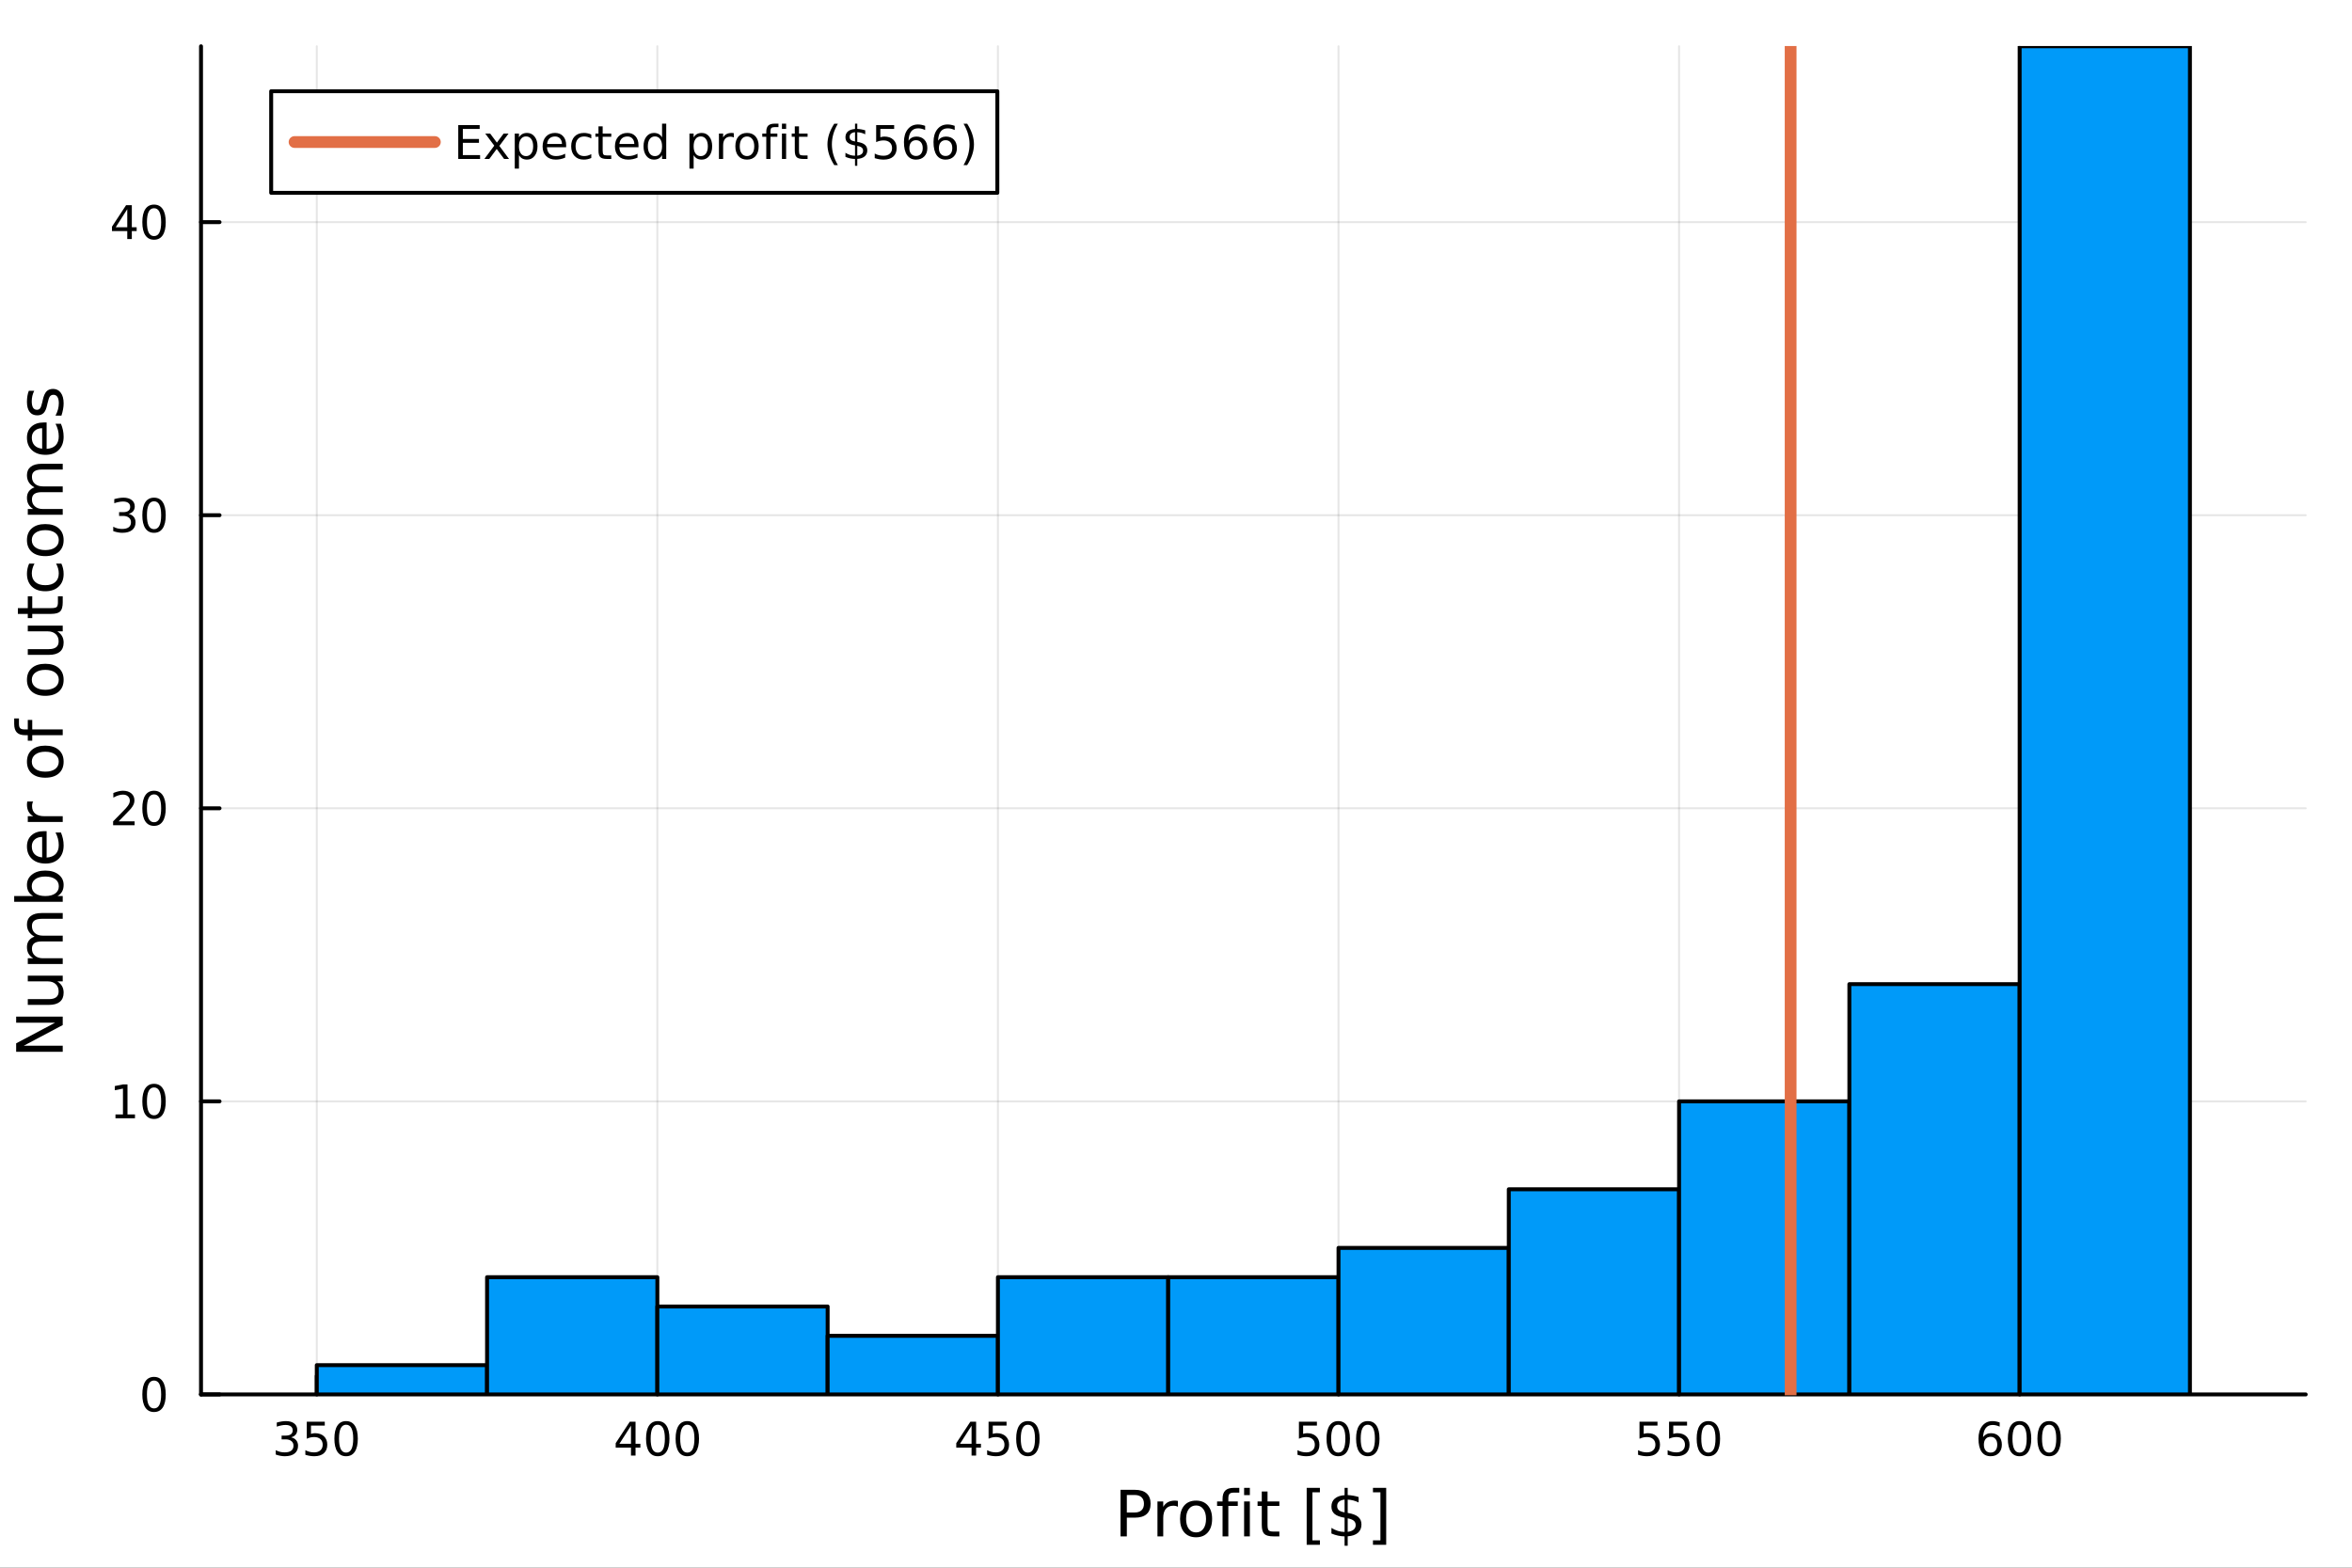 <?xml version="1.0" encoding="utf-8"?>
<svg xmlns="http://www.w3.org/2000/svg" xmlns:xlink="http://www.w3.org/1999/xlink" width="600" height="400" viewBox="0 0 2400 1600">
<rect x="0" y="0" width="2400" height="1600" fill="#333333" stroke="none"/>
<defs>
  <clipPath id="clip670">
    <rect x="0" y="0" width="2400" height="1600"/>
  </clipPath>
</defs>
<path clip-path="url(#clip670)" d="M0 1600 L2400 1600 L2400 0 L0 0  Z" fill="#ffffff" fill-rule="evenodd" fill-opacity="1"/>
<defs>
  <clipPath id="clip671">
    <rect x="480" y="0" width="1681" height="1600"/>
  </clipPath>
</defs>
<path clip-path="url(#clip670)" d="M205.121 1423.18 L2352.76 1423.18 L2352.76 47.244 L205.121 47.244  Z" fill="#ffffff" fill-rule="evenodd" fill-opacity="1"/>
<defs>
  <clipPath id="clip672">
    <rect x="205" y="47" width="2149" height="1377"/>
  </clipPath>
</defs>
<polyline clip-path="url(#clip672)" style="stroke:#000000; stroke-linecap:round; stroke-linejoin:round; stroke-width:2; stroke-opacity:0.1; fill:none" points="323.245,1423.18 323.245,47.244 "/>
<polyline clip-path="url(#clip672)" style="stroke:#000000; stroke-linecap:round; stroke-linejoin:round; stroke-width:2; stroke-opacity:0.1; fill:none" points="670.77,1423.18 670.77,47.244 "/>
<polyline clip-path="url(#clip672)" style="stroke:#000000; stroke-linecap:round; stroke-linejoin:round; stroke-width:2; stroke-opacity:0.1; fill:none" points="1018.29,1423.18 1018.29,47.244 "/>
<polyline clip-path="url(#clip672)" style="stroke:#000000; stroke-linecap:round; stroke-linejoin:round; stroke-width:2; stroke-opacity:0.1; fill:none" points="1365.82,1423.18 1365.82,47.244 "/>
<polyline clip-path="url(#clip672)" style="stroke:#000000; stroke-linecap:round; stroke-linejoin:round; stroke-width:2; stroke-opacity:0.1; fill:none" points="1713.34,1423.18 1713.34,47.244 "/>
<polyline clip-path="url(#clip672)" style="stroke:#000000; stroke-linecap:round; stroke-linejoin:round; stroke-width:2; stroke-opacity:0.1; fill:none" points="2060.87,1423.18 2060.87,47.244 "/>
<polyline clip-path="url(#clip672)" style="stroke:#000000; stroke-linecap:round; stroke-linejoin:round; stroke-width:2; stroke-opacity:0.1; fill:none" points="205.121,1423.18 2352.76,1423.18 "/>
<polyline clip-path="url(#clip672)" style="stroke:#000000; stroke-linecap:round; stroke-linejoin:round; stroke-width:2; stroke-opacity:0.1; fill:none" points="205.121,1124.06 2352.76,1124.06 "/>
<polyline clip-path="url(#clip672)" style="stroke:#000000; stroke-linecap:round; stroke-linejoin:round; stroke-width:2; stroke-opacity:0.1; fill:none" points="205.121,824.947 2352.76,824.947 "/>
<polyline clip-path="url(#clip672)" style="stroke:#000000; stroke-linecap:round; stroke-linejoin:round; stroke-width:2; stroke-opacity:0.1; fill:none" points="205.121,525.83 2352.76,525.83 "/>
<polyline clip-path="url(#clip672)" style="stroke:#000000; stroke-linecap:round; stroke-linejoin:round; stroke-width:2; stroke-opacity:0.1; fill:none" points="205.121,226.714 2352.76,226.714 "/>
<polyline clip-path="url(#clip670)" style="stroke:#000000; stroke-linecap:round; stroke-linejoin:round; stroke-width:4; stroke-opacity:1; fill:none" points="205.121,1423.18 2352.76,1423.18 "/>
<polyline clip-path="url(#clip670)" style="stroke:#000000; stroke-linecap:round; stroke-linejoin:round; stroke-width:4; stroke-opacity:1; fill:none" points="323.245,1423.18 323.245,1404.28 "/>
<polyline clip-path="url(#clip670)" style="stroke:#000000; stroke-linecap:round; stroke-linejoin:round; stroke-width:4; stroke-opacity:1; fill:none" points="670.77,1423.18 670.77,1404.28 "/>
<polyline clip-path="url(#clip670)" style="stroke:#000000; stroke-linecap:round; stroke-linejoin:round; stroke-width:4; stroke-opacity:1; fill:none" points="1018.29,1423.18 1018.29,1404.28 "/>
<polyline clip-path="url(#clip670)" style="stroke:#000000; stroke-linecap:round; stroke-linejoin:round; stroke-width:4; stroke-opacity:1; fill:none" points="1365.82,1423.18 1365.82,1404.28 "/>
<polyline clip-path="url(#clip670)" style="stroke:#000000; stroke-linecap:round; stroke-linejoin:round; stroke-width:4; stroke-opacity:1; fill:none" points="1713.34,1423.18 1713.34,1404.28 "/>
<polyline clip-path="url(#clip670)" style="stroke:#000000; stroke-linecap:round; stroke-linejoin:round; stroke-width:4; stroke-opacity:1; fill:none" points="2060.87,1423.18 2060.87,1404.28 "/>
<path clip-path="url(#clip670)" d="M297.006 1466.95 Q300.363 1467.66 302.238 1469.93 Q304.136 1472.2 304.136 1475.53 Q304.136 1480.65 300.618 1483.45 Q297.099 1486.25 290.618 1486.25 Q288.442 1486.25 286.127 1485.81 Q283.835 1485.39 281.382 1484.54 L281.382 1480.02 Q283.326 1481.16 285.641 1481.74 Q287.956 1482.32 290.479 1482.32 Q294.877 1482.32 297.168 1480.58 Q299.483 1478.84 299.483 1475.53 Q299.483 1472.48 297.331 1470.77 Q295.201 1469.03 291.381 1469.03 L287.354 1469.03 L287.354 1465.19 L291.567 1465.19 Q295.016 1465.19 296.844 1463.82 Q298.673 1462.43 298.673 1459.84 Q298.673 1457.18 296.775 1455.77 Q294.9 1454.33 291.381 1454.33 Q289.46 1454.33 287.261 1454.75 Q285.062 1455.16 282.423 1456.04 L282.423 1451.88 Q285.085 1451.14 287.4 1450.77 Q289.738 1450.39 291.798 1450.39 Q297.122 1450.39 300.224 1452.83 Q303.326 1455.23 303.326 1459.35 Q303.326 1462.22 301.682 1464.21 Q300.039 1466.18 297.006 1466.95 Z" fill="#000000" fill-rule="nonzero" fill-opacity="1" /><path clip-path="url(#clip670)" d="M313.048 1451.02 L331.404 1451.02 L331.404 1454.96 L317.33 1454.96 L317.33 1463.43 Q318.349 1463.08 319.367 1462.92 Q320.386 1462.73 321.404 1462.73 Q327.191 1462.73 330.571 1465.9 Q333.951 1469.08 333.951 1474.49 Q333.951 1480.07 330.478 1483.17 Q327.006 1486.25 320.687 1486.25 Q318.511 1486.25 316.242 1485.88 Q313.997 1485.51 311.59 1484.77 L311.59 1480.07 Q313.673 1481.2 315.895 1481.76 Q318.117 1482.32 320.594 1482.32 Q324.599 1482.32 326.937 1480.21 Q329.275 1478.1 329.275 1474.49 Q329.275 1470.88 326.937 1468.77 Q324.599 1466.67 320.594 1466.67 Q318.719 1466.67 316.844 1467.08 Q314.992 1467.5 313.048 1468.38 L313.048 1451.02 Z" fill="#000000" fill-rule="nonzero" fill-opacity="1" /><path clip-path="url(#clip670)" d="M353.164 1454.1 Q349.552 1454.1 347.724 1457.66 Q345.918 1461.2 345.918 1468.33 Q345.918 1475.44 347.724 1479.01 Q349.552 1482.55 353.164 1482.55 Q356.798 1482.55 358.603 1479.01 Q360.432 1475.44 360.432 1468.33 Q360.432 1461.2 358.603 1457.66 Q356.798 1454.1 353.164 1454.1 M353.164 1450.39 Q358.974 1450.39 362.029 1455 Q365.108 1459.58 365.108 1468.33 Q365.108 1477.06 362.029 1481.67 Q358.974 1486.25 353.164 1486.25 Q347.353 1486.25 344.275 1481.67 Q341.219 1477.06 341.219 1468.33 Q341.219 1459.58 344.275 1455 Q347.353 1450.39 353.164 1450.39 Z" fill="#000000" fill-rule="nonzero" fill-opacity="1" /><path clip-path="url(#clip670)" d="M643.86 1455.09 L632.055 1473.54 L643.86 1473.54 L643.86 1455.09 M642.633 1451.02 L648.513 1451.02 L648.513 1473.54 L653.443 1473.54 L653.443 1477.43 L648.513 1477.43 L648.513 1485.58 L643.86 1485.58 L643.86 1477.43 L628.258 1477.43 L628.258 1472.92 L642.633 1451.02 Z" fill="#000000" fill-rule="nonzero" fill-opacity="1" /><path clip-path="url(#clip670)" d="M671.175 1454.1 Q667.564 1454.1 665.735 1457.66 Q663.929 1461.2 663.929 1468.33 Q663.929 1475.44 665.735 1479.01 Q667.564 1482.55 671.175 1482.55 Q674.809 1482.55 676.615 1479.01 Q678.443 1475.44 678.443 1468.33 Q678.443 1461.2 676.615 1457.66 Q674.809 1454.1 671.175 1454.1 M671.175 1450.39 Q676.985 1450.39 680.04 1455 Q683.119 1459.58 683.119 1468.33 Q683.119 1477.06 680.04 1481.67 Q676.985 1486.25 671.175 1486.25 Q665.365 1486.25 662.286 1481.67 Q659.23 1477.06 659.23 1468.33 Q659.23 1459.58 662.286 1455 Q665.365 1450.39 671.175 1450.39 Z" fill="#000000" fill-rule="nonzero" fill-opacity="1" /><path clip-path="url(#clip670)" d="M701.337 1454.1 Q697.726 1454.1 695.897 1457.66 Q694.091 1461.2 694.091 1468.33 Q694.091 1475.44 695.897 1479.01 Q697.726 1482.55 701.337 1482.55 Q704.971 1482.55 706.776 1479.01 Q708.605 1475.44 708.605 1468.33 Q708.605 1461.2 706.776 1457.66 Q704.971 1454.1 701.337 1454.1 M701.337 1450.39 Q707.147 1450.39 710.202 1455 Q713.281 1459.58 713.281 1468.33 Q713.281 1477.06 710.202 1481.67 Q707.147 1486.25 701.337 1486.25 Q695.527 1486.25 692.448 1481.67 Q689.392 1477.06 689.392 1468.33 Q689.392 1459.58 692.448 1455 Q695.527 1450.39 701.337 1450.39 Z" fill="#000000" fill-rule="nonzero" fill-opacity="1" /><path clip-path="url(#clip670)" d="M991.385 1455.09 L979.58 1473.54 L991.385 1473.54 L991.385 1455.09 M990.158 1451.02 L996.038 1451.02 L996.038 1473.54 L1000.97 1473.54 L1000.97 1477.43 L996.038 1477.43 L996.038 1485.58 L991.385 1485.58 L991.385 1477.43 L975.783 1477.43 L975.783 1472.92 L990.158 1451.02 Z" fill="#000000" fill-rule="nonzero" fill-opacity="1" /><path clip-path="url(#clip670)" d="M1008.75 1451.02 L1027.1 1451.02 L1027.1 1454.96 L1013.03 1454.96 L1013.03 1463.43 Q1014.05 1463.08 1015.07 1462.92 Q1016.08 1462.73 1017.1 1462.73 Q1022.89 1462.73 1026.27 1465.9 Q1029.65 1469.08 1029.65 1474.49 Q1029.65 1480.07 1026.18 1483.17 Q1022.7 1486.25 1016.38 1486.25 Q1014.21 1486.25 1011.94 1485.88 Q1009.7 1485.51 1007.29 1484.77 L1007.29 1480.07 Q1009.37 1481.2 1011.59 1481.76 Q1013.82 1482.32 1016.29 1482.32 Q1020.3 1482.32 1022.63 1480.21 Q1024.97 1478.1 1024.97 1474.49 Q1024.97 1470.88 1022.63 1468.77 Q1020.3 1466.67 1016.29 1466.67 Q1014.42 1466.67 1012.54 1467.08 Q1010.69 1467.5 1008.75 1468.38 L1008.75 1451.02 Z" fill="#000000" fill-rule="nonzero" fill-opacity="1" /><path clip-path="url(#clip670)" d="M1048.86 1454.1 Q1045.25 1454.1 1043.42 1457.66 Q1041.62 1461.2 1041.62 1468.33 Q1041.62 1475.44 1043.42 1479.01 Q1045.25 1482.55 1048.86 1482.55 Q1052.5 1482.55 1054.3 1479.01 Q1056.13 1475.44 1056.13 1468.33 Q1056.13 1461.2 1054.3 1457.66 Q1052.5 1454.1 1048.86 1454.1 M1048.86 1450.39 Q1054.67 1450.39 1057.73 1455 Q1060.81 1459.58 1060.81 1468.33 Q1060.81 1477.06 1057.73 1481.67 Q1054.67 1486.25 1048.86 1486.25 Q1043.05 1486.25 1039.97 1481.67 Q1036.92 1477.06 1036.92 1468.33 Q1036.92 1459.58 1039.97 1455 Q1043.05 1450.39 1048.86 1450.39 Z" fill="#000000" fill-rule="nonzero" fill-opacity="1" /><path clip-path="url(#clip670)" d="M1325.44 1451.02 L1343.79 1451.02 L1343.79 1454.96 L1329.72 1454.96 L1329.72 1463.43 Q1330.74 1463.08 1331.76 1462.92 Q1332.78 1462.73 1333.79 1462.73 Q1339.58 1462.73 1342.96 1465.9 Q1346.34 1469.08 1346.34 1474.49 Q1346.34 1480.07 1342.87 1483.17 Q1339.4 1486.25 1333.08 1486.25 Q1330.9 1486.25 1328.63 1485.88 Q1326.39 1485.51 1323.98 1484.77 L1323.98 1480.07 Q1326.06 1481.2 1328.29 1481.76 Q1330.51 1482.32 1332.98 1482.32 Q1336.99 1482.32 1339.33 1480.21 Q1341.66 1478.1 1341.66 1474.49 Q1341.66 1470.88 1339.33 1468.77 Q1336.99 1466.67 1332.98 1466.67 Q1331.11 1466.67 1329.23 1467.08 Q1327.38 1467.5 1325.44 1468.38 L1325.44 1451.02 Z" fill="#000000" fill-rule="nonzero" fill-opacity="1" /><path clip-path="url(#clip670)" d="M1365.55 1454.1 Q1361.94 1454.1 1360.11 1457.66 Q1358.31 1461.2 1358.31 1468.33 Q1358.31 1475.44 1360.11 1479.01 Q1361.94 1482.55 1365.55 1482.55 Q1369.19 1482.55 1370.99 1479.01 Q1372.82 1475.44 1372.82 1468.33 Q1372.82 1461.2 1370.99 1457.66 Q1369.19 1454.1 1365.55 1454.1 M1365.55 1450.39 Q1371.36 1450.39 1374.42 1455 Q1377.5 1459.58 1377.5 1468.33 Q1377.5 1477.06 1374.42 1481.67 Q1371.36 1486.25 1365.55 1486.25 Q1359.74 1486.25 1356.66 1481.67 Q1353.61 1477.06 1353.61 1468.33 Q1353.61 1459.58 1356.66 1455 Q1359.74 1450.39 1365.55 1450.39 Z" fill="#000000" fill-rule="nonzero" fill-opacity="1" /><path clip-path="url(#clip670)" d="M1395.72 1454.1 Q1392.1 1454.1 1390.28 1457.66 Q1388.47 1461.2 1388.47 1468.33 Q1388.47 1475.44 1390.28 1479.01 Q1392.1 1482.55 1395.72 1482.55 Q1399.35 1482.55 1401.16 1479.01 Q1402.98 1475.44 1402.98 1468.33 Q1402.98 1461.2 1401.16 1457.66 Q1399.35 1454.1 1395.72 1454.1 M1395.72 1450.39 Q1401.53 1450.39 1404.58 1455 Q1407.66 1459.58 1407.66 1468.33 Q1407.66 1477.06 1404.58 1481.67 Q1401.53 1486.25 1395.72 1486.25 Q1389.91 1486.25 1386.83 1481.67 Q1383.77 1477.06 1383.77 1468.33 Q1383.77 1459.58 1386.83 1455 Q1389.91 1450.39 1395.72 1450.39 Z" fill="#000000" fill-rule="nonzero" fill-opacity="1" /><path clip-path="url(#clip670)" d="M1672.96 1451.02 L1691.32 1451.02 L1691.32 1454.96 L1677.25 1454.96 L1677.25 1463.43 Q1678.26 1463.08 1679.28 1462.92 Q1680.3 1462.73 1681.32 1462.73 Q1687.11 1462.73 1690.49 1465.9 Q1693.87 1469.08 1693.87 1474.49 Q1693.87 1480.07 1690.39 1483.17 Q1686.92 1486.25 1680.6 1486.25 Q1678.43 1486.25 1676.16 1485.88 Q1673.91 1485.51 1671.5 1484.77 L1671.5 1480.07 Q1673.59 1481.2 1675.81 1481.76 Q1678.03 1482.32 1680.51 1482.32 Q1684.51 1482.32 1686.85 1480.21 Q1689.19 1478.1 1689.19 1474.49 Q1689.19 1470.88 1686.85 1468.77 Q1684.51 1466.67 1680.51 1466.67 Q1678.63 1466.67 1676.76 1467.08 Q1674.91 1467.5 1672.96 1468.38 L1672.96 1451.02 Z" fill="#000000" fill-rule="nonzero" fill-opacity="1" /><path clip-path="url(#clip670)" d="M1703.12 1451.02 L1721.48 1451.02 L1721.48 1454.96 L1707.41 1454.96 L1707.41 1463.43 Q1708.43 1463.08 1709.44 1462.92 Q1710.46 1462.73 1711.48 1462.73 Q1717.27 1462.73 1720.65 1465.9 Q1724.03 1469.08 1724.03 1474.49 Q1724.03 1480.07 1720.56 1483.17 Q1717.08 1486.25 1710.76 1486.25 Q1708.59 1486.25 1706.32 1485.88 Q1704.07 1485.51 1701.67 1484.77 L1701.67 1480.07 Q1703.75 1481.2 1705.97 1481.76 Q1708.19 1482.32 1710.67 1482.32 Q1714.68 1482.32 1717.01 1480.21 Q1719.35 1478.1 1719.35 1474.49 Q1719.35 1470.88 1717.01 1468.77 Q1714.68 1466.67 1710.67 1466.67 Q1708.8 1466.67 1706.92 1467.08 Q1705.07 1467.5 1703.12 1468.38 L1703.12 1451.02 Z" fill="#000000" fill-rule="nonzero" fill-opacity="1" /><path clip-path="url(#clip670)" d="M1743.24 1454.1 Q1739.63 1454.1 1737.8 1457.66 Q1736 1461.2 1736 1468.33 Q1736 1475.44 1737.8 1479.01 Q1739.63 1482.55 1743.24 1482.55 Q1746.87 1482.55 1748.68 1479.01 Q1750.51 1475.44 1750.51 1468.33 Q1750.51 1461.2 1748.68 1457.66 Q1746.87 1454.1 1743.24 1454.1 M1743.24 1450.39 Q1749.05 1450.39 1752.11 1455 Q1755.18 1459.58 1755.18 1468.33 Q1755.18 1477.06 1752.11 1481.67 Q1749.05 1486.25 1743.24 1486.25 Q1737.43 1486.25 1734.35 1481.67 Q1731.3 1477.06 1731.3 1468.33 Q1731.3 1459.58 1734.35 1455 Q1737.43 1450.39 1743.24 1450.39 Z" fill="#000000" fill-rule="nonzero" fill-opacity="1" /><path clip-path="url(#clip670)" d="M2031.19 1466.44 Q2028.05 1466.44 2026.19 1468.59 Q2024.37 1470.74 2024.37 1474.49 Q2024.37 1478.22 2026.19 1480.39 Q2028.05 1482.55 2031.19 1482.55 Q2034.34 1482.55 2036.17 1480.39 Q2038.02 1478.22 2038.02 1474.49 Q2038.02 1470.74 2036.17 1468.59 Q2034.34 1466.44 2031.19 1466.44 M2040.48 1451.78 L2040.48 1456.04 Q2038.72 1455.21 2036.91 1454.77 Q2035.13 1454.33 2033.37 1454.33 Q2028.74 1454.33 2026.29 1457.45 Q2023.86 1460.58 2023.51 1466.9 Q2024.87 1464.89 2026.93 1463.82 Q2028.99 1462.73 2031.47 1462.73 Q2036.68 1462.73 2039.69 1465.9 Q2042.72 1469.05 2042.72 1474.49 Q2042.72 1479.82 2039.57 1483.03 Q2036.43 1486.25 2031.19 1486.25 Q2025.2 1486.25 2022.03 1481.67 Q2018.86 1477.06 2018.86 1468.33 Q2018.86 1460.14 2022.74 1455.28 Q2026.63 1450.39 2033.18 1450.39 Q2034.94 1450.39 2036.73 1450.74 Q2038.53 1451.09 2040.48 1451.78 Z" fill="#000000" fill-rule="nonzero" fill-opacity="1" /><path clip-path="url(#clip670)" d="M2060.78 1454.1 Q2057.17 1454.1 2055.34 1457.66 Q2053.53 1461.2 2053.53 1468.33 Q2053.53 1475.44 2055.34 1479.01 Q2057.17 1482.55 2060.78 1482.55 Q2064.41 1482.55 2066.22 1479.01 Q2068.05 1475.44 2068.05 1468.33 Q2068.05 1461.2 2066.22 1457.66 Q2064.41 1454.1 2060.78 1454.1 M2060.78 1450.39 Q2066.59 1450.39 2069.64 1455 Q2072.72 1459.58 2072.72 1468.33 Q2072.72 1477.06 2069.64 1481.67 Q2066.59 1486.25 2060.78 1486.25 Q2054.97 1486.25 2051.89 1481.67 Q2048.83 1477.06 2048.83 1468.33 Q2048.83 1459.58 2051.89 1455 Q2054.97 1450.39 2060.78 1450.39 Z" fill="#000000" fill-rule="nonzero" fill-opacity="1" /><path clip-path="url(#clip670)" d="M2090.94 1454.1 Q2087.33 1454.1 2085.5 1457.66 Q2083.69 1461.2 2083.69 1468.33 Q2083.69 1475.44 2085.5 1479.01 Q2087.33 1482.55 2090.94 1482.55 Q2094.57 1482.55 2096.38 1479.01 Q2098.21 1475.44 2098.21 1468.33 Q2098.21 1461.2 2096.38 1457.66 Q2094.57 1454.1 2090.94 1454.1 M2090.94 1450.39 Q2096.75 1450.39 2099.8 1455 Q2102.88 1459.58 2102.88 1468.33 Q2102.88 1477.06 2099.8 1481.67 Q2096.75 1486.25 2090.94 1486.25 Q2085.13 1486.25 2082.05 1481.67 Q2078.99 1477.06 2078.99 1468.33 Q2078.99 1459.58 2082.05 1455 Q2085.13 1450.39 2090.94 1450.39 Z" fill="#000000" fill-rule="nonzero" fill-opacity="1" /><path clip-path="url(#clip670)" d="M1149.83 1525.81 L1149.83 1543.66 L1157.91 1543.66 Q1162.4 1543.66 1164.85 1541.34 Q1167.3 1539.02 1167.3 1534.72 Q1167.3 1530.45 1164.85 1528.13 Q1162.4 1525.81 1157.91 1525.81 L1149.83 1525.81 M1143.4 1520.52 L1157.91 1520.52 Q1165.9 1520.52 1169.97 1524.15 Q1174.08 1527.75 1174.08 1534.72 Q1174.08 1541.75 1169.97 1545.35 Q1165.9 1548.95 1157.91 1548.95 L1149.83 1548.95 L1149.83 1568.04 L1143.4 1568.04 L1143.4 1520.52 Z" fill="#000000" fill-rule="nonzero" fill-opacity="1" /><path clip-path="url(#clip670)" d="M1201.96 1537.87 Q1200.97 1537.3 1199.8 1537.04 Q1198.65 1536.76 1197.25 1536.76 Q1192.29 1536.76 1189.61 1540 Q1186.97 1543.22 1186.97 1549.27 L1186.97 1568.04 L1181.08 1568.04 L1181.08 1532.4 L1186.97 1532.4 L1186.97 1537.93 Q1188.82 1534.69 1191.78 1533.13 Q1194.74 1531.54 1198.97 1531.54 Q1199.57 1531.54 1200.31 1531.63 Q1201.04 1531.7 1201.93 1531.85 L1201.96 1537.87 Z" fill="#000000" fill-rule="nonzero" fill-opacity="1" /><path clip-path="url(#clip670)" d="M1220.49 1536.5 Q1215.77 1536.5 1213.04 1540.19 Q1210.3 1543.85 1210.3 1550.25 Q1210.3 1556.65 1213.01 1560.34 Q1215.74 1564 1220.49 1564 Q1225.16 1564 1227.9 1560.31 Q1230.64 1556.62 1230.64 1550.25 Q1230.64 1543.92 1227.9 1540.23 Q1225.16 1536.5 1220.49 1536.5 M1220.49 1531.54 Q1228.12 1531.54 1232.48 1536.5 Q1236.85 1541.47 1236.85 1550.25 Q1236.85 1559 1232.48 1564 Q1228.12 1568.97 1220.49 1568.97 Q1212.81 1568.97 1208.45 1564 Q1204.13 1559 1204.13 1550.25 Q1204.13 1541.47 1208.45 1536.5 Q1212.81 1531.54 1220.49 1531.54 Z" fill="#000000" fill-rule="nonzero" fill-opacity="1" /><path clip-path="url(#clip670)" d="M1264.6 1518.52 L1264.6 1523.39 L1259 1523.39 Q1255.85 1523.39 1254.61 1524.66 Q1253.4 1525.93 1253.4 1529.24 L1253.4 1532.4 L1263.04 1532.4 L1263.04 1536.95 L1253.4 1536.95 L1253.4 1568.04 L1247.51 1568.04 L1247.51 1536.95 L1241.91 1536.95 L1241.91 1532.4 L1247.51 1532.4 L1247.51 1529.91 Q1247.51 1523.96 1250.28 1521.26 Q1253.05 1518.52 1259.06 1518.52 L1264.6 1518.52 Z" fill="#000000" fill-rule="nonzero" fill-opacity="1" /><path clip-path="url(#clip670)" d="M1269.5 1532.4 L1275.36 1532.4 L1275.36 1568.04 L1269.5 1568.04 L1269.5 1532.4 M1269.5 1518.52 L1275.36 1518.52 L1275.36 1525.93 L1269.5 1525.93 L1269.5 1518.52 Z" fill="#000000" fill-rule="nonzero" fill-opacity="1" /><path clip-path="url(#clip670)" d="M1293.4 1522.27 L1293.4 1532.4 L1305.47 1532.4 L1305.47 1536.95 L1293.4 1536.95 L1293.4 1556.3 Q1293.4 1560.66 1294.58 1561.9 Q1295.79 1563.14 1299.45 1563.14 L1305.47 1563.14 L1305.47 1568.04 L1299.45 1568.04 Q1292.67 1568.04 1290.09 1565.53 Q1287.52 1562.98 1287.52 1556.3 L1287.52 1536.95 L1283.22 1536.95 L1283.22 1532.4 L1287.52 1532.4 L1287.52 1522.27 L1293.4 1522.27 Z" fill="#000000" fill-rule="nonzero" fill-opacity="1" /><path clip-path="url(#clip670)" d="M1333.35 1518.52 L1346.84 1518.52 L1346.84 1523.07 L1339.21 1523.07 L1339.21 1572.09 L1346.84 1572.09 L1346.84 1576.64 L1333.35 1576.64 L1333.35 1518.52 Z" fill="#000000" fill-rule="nonzero" fill-opacity="1" /><path clip-path="url(#clip670)" d="M1375.2 1577.62 L1372.02 1577.62 L1371.99 1568.04 Q1368.65 1567.98 1365.31 1567.28 Q1361.96 1566.55 1358.59 1565.12 L1358.59 1559.39 Q1361.84 1561.42 1365.15 1562.47 Q1368.49 1563.49 1372.02 1563.52 L1372.02 1549.01 Q1364.99 1547.86 1361.77 1545.13 Q1358.59 1542.39 1358.59 1537.62 Q1358.59 1532.43 1362.06 1529.44 Q1365.53 1526.44 1372.02 1526 L1372.02 1518.52 L1375.2 1518.52 L1375.2 1525.9 Q1378.16 1526.03 1380.93 1526.54 Q1383.7 1527.02 1386.34 1527.88 L1386.34 1533.45 Q1383.7 1532.11 1380.9 1531.38 Q1378.13 1530.65 1375.2 1530.52 L1375.2 1544.11 Q1382.43 1545.22 1385.83 1548.09 Q1389.24 1550.95 1389.24 1555.92 Q1389.24 1561.3 1385.61 1564.42 Q1382.02 1567.5 1375.2 1567.98 L1375.2 1577.62 M1372.02 1543.54 L1372.02 1530.49 Q1368.33 1530.9 1366.39 1532.59 Q1364.45 1534.27 1364.45 1537.07 Q1364.45 1539.81 1366.23 1541.34 Q1368.04 1542.87 1372.02 1543.54 M1375.2 1549.65 L1375.2 1563.43 Q1379.25 1562.89 1381.28 1561.14 Q1383.35 1559.39 1383.35 1556.52 Q1383.35 1553.72 1381.38 1552.07 Q1379.44 1550.41 1375.2 1549.65 Z" fill="#000000" fill-rule="nonzero" fill-opacity="1" /><path clip-path="url(#clip670)" d="M1414.48 1518.52 L1414.48 1576.64 L1400.98 1576.64 L1400.98 1572.09 L1408.59 1572.09 L1408.59 1523.07 L1400.98 1523.07 L1400.98 1518.52 L1414.48 1518.52 Z" fill="#000000" fill-rule="nonzero" fill-opacity="1" /><polyline clip-path="url(#clip670)" style="stroke:#000000; stroke-linecap:round; stroke-linejoin:round; stroke-width:4; stroke-opacity:1; fill:none" points="205.121,1423.18 205.121,47.244 "/>
<polyline clip-path="url(#clip670)" style="stroke:#000000; stroke-linecap:round; stroke-linejoin:round; stroke-width:4; stroke-opacity:1; fill:none" points="205.121,1423.18 224.019,1423.18 "/>
<polyline clip-path="url(#clip670)" style="stroke:#000000; stroke-linecap:round; stroke-linejoin:round; stroke-width:4; stroke-opacity:1; fill:none" points="205.121,1124.06 224.019,1124.06 "/>
<polyline clip-path="url(#clip670)" style="stroke:#000000; stroke-linecap:round; stroke-linejoin:round; stroke-width:4; stroke-opacity:1; fill:none" points="205.121,824.947 224.019,824.947 "/>
<polyline clip-path="url(#clip670)" style="stroke:#000000; stroke-linecap:round; stroke-linejoin:round; stroke-width:4; stroke-opacity:1; fill:none" points="205.121,525.83 224.019,525.83 "/>
<polyline clip-path="url(#clip670)" style="stroke:#000000; stroke-linecap:round; stroke-linejoin:round; stroke-width:4; stroke-opacity:1; fill:none" points="205.121,226.714 224.019,226.714 "/>
<path clip-path="url(#clip670)" d="M157.177 1408.98 Q153.566 1408.98 151.737 1412.54 Q149.931 1416.08 149.931 1423.21 Q149.931 1430.32 151.737 1433.89 Q153.566 1437.43 157.177 1437.43 Q160.811 1437.43 162.616 1433.89 Q164.445 1430.32 164.445 1423.21 Q164.445 1416.08 162.616 1412.54 Q160.811 1408.98 157.177 1408.98 M157.177 1405.27 Q162.987 1405.27 166.042 1409.88 Q169.121 1414.46 169.121 1423.21 Q169.121 1431.94 166.042 1436.55 Q162.987 1441.13 157.177 1441.13 Q151.366 1441.13 148.288 1436.55 Q145.232 1431.94 145.232 1423.21 Q145.232 1414.46 148.288 1409.88 Q151.366 1405.27 157.177 1405.27 Z" fill="#000000" fill-rule="nonzero" fill-opacity="1" /><path clip-path="url(#clip670)" d="M117.825 1137.41 L125.464 1137.41 L125.464 1111.04 L117.154 1112.71 L117.154 1108.45 L125.418 1106.78 L130.093 1106.78 L130.093 1137.41 L137.732 1137.41 L137.732 1141.34 L117.825 1141.34 L117.825 1137.41 Z" fill="#000000" fill-rule="nonzero" fill-opacity="1" /><path clip-path="url(#clip670)" d="M157.177 1109.86 Q153.566 1109.86 151.737 1113.43 Q149.931 1116.97 149.931 1124.1 Q149.931 1131.2 151.737 1134.77 Q153.566 1138.31 157.177 1138.31 Q160.811 1138.31 162.616 1134.77 Q164.445 1131.2 164.445 1124.1 Q164.445 1116.97 162.616 1113.43 Q160.811 1109.86 157.177 1109.86 M157.177 1106.16 Q162.987 1106.16 166.042 1110.76 Q169.121 1115.35 169.121 1124.1 Q169.121 1132.82 166.042 1137.43 Q162.987 1142.01 157.177 1142.01 Q151.366 1142.01 148.288 1137.43 Q145.232 1132.82 145.232 1124.1 Q145.232 1115.35 148.288 1110.76 Q151.366 1106.16 157.177 1106.16 Z" fill="#000000" fill-rule="nonzero" fill-opacity="1" /><path clip-path="url(#clip670)" d="M121.043 838.292 L137.362 838.292 L137.362 842.227 L115.418 842.227 L115.418 838.292 Q118.08 835.537 122.663 830.908 Q127.269 826.255 128.45 824.912 Q130.695 822.389 131.575 820.653 Q132.478 818.894 132.478 817.204 Q132.478 814.449 130.533 812.713 Q128.612 810.977 125.51 810.977 Q123.311 810.977 120.857 811.741 Q118.427 812.505 115.649 814.056 L115.649 809.334 Q118.473 808.199 120.927 807.621 Q123.38 807.042 125.418 807.042 Q130.788 807.042 133.982 809.727 Q137.177 812.412 137.177 816.903 Q137.177 819.033 136.367 820.954 Q135.579 822.852 133.473 825.445 Q132.894 826.116 129.792 829.333 Q126.691 832.528 121.043 838.292 Z" fill="#000000" fill-rule="nonzero" fill-opacity="1" /><path clip-path="url(#clip670)" d="M157.177 810.746 Q153.566 810.746 151.737 814.31 Q149.931 817.852 149.931 824.982 Q149.931 832.088 151.737 835.653 Q153.566 839.195 157.177 839.195 Q160.811 839.195 162.616 835.653 Q164.445 832.088 164.445 824.982 Q164.445 817.852 162.616 814.31 Q160.811 810.746 157.177 810.746 M157.177 807.042 Q162.987 807.042 166.042 811.648 Q169.121 816.232 169.121 824.982 Q169.121 833.708 166.042 838.315 Q162.987 842.898 157.177 842.898 Q151.366 842.898 148.288 838.315 Q145.232 833.708 145.232 824.982 Q145.232 816.232 148.288 811.648 Q151.366 807.042 157.177 807.042 Z" fill="#000000" fill-rule="nonzero" fill-opacity="1" /><path clip-path="url(#clip670)" d="M131.181 524.476 Q134.538 525.194 136.413 527.462 Q138.311 529.731 138.311 533.064 Q138.311 538.18 134.792 540.981 Q131.274 543.782 124.793 543.782 Q122.617 543.782 120.302 543.342 Q118.01 542.925 115.556 542.069 L115.556 537.555 Q117.501 538.689 119.816 539.268 Q122.13 539.847 124.654 539.847 Q129.052 539.847 131.343 538.11 Q133.658 536.374 133.658 533.064 Q133.658 530.009 131.505 528.296 Q129.376 526.56 125.556 526.56 L121.529 526.56 L121.529 522.717 L125.742 522.717 Q129.191 522.717 131.019 521.351 Q132.848 519.962 132.848 517.37 Q132.848 514.708 130.95 513.296 Q129.075 511.861 125.556 511.861 Q123.635 511.861 121.436 512.277 Q119.237 512.694 116.598 513.574 L116.598 509.407 Q119.26 508.666 121.575 508.296 Q123.913 507.925 125.973 507.925 Q131.297 507.925 134.399 510.356 Q137.501 512.763 137.501 516.884 Q137.501 519.754 135.857 521.745 Q134.214 523.712 131.181 524.476 Z" fill="#000000" fill-rule="nonzero" fill-opacity="1" /><path clip-path="url(#clip670)" d="M157.177 511.629 Q153.566 511.629 151.737 515.194 Q149.931 518.736 149.931 525.865 Q149.931 532.972 151.737 536.536 Q153.566 540.078 157.177 540.078 Q160.811 540.078 162.616 536.536 Q164.445 532.972 164.445 525.865 Q164.445 518.736 162.616 515.194 Q160.811 511.629 157.177 511.629 M157.177 507.925 Q162.987 507.925 166.042 512.532 Q169.121 517.115 169.121 525.865 Q169.121 534.592 166.042 539.198 Q162.987 543.782 157.177 543.782 Q151.366 543.782 148.288 539.198 Q145.232 534.592 145.232 525.865 Q145.232 517.115 148.288 512.532 Q151.366 507.925 157.177 507.925 Z" fill="#000000" fill-rule="nonzero" fill-opacity="1" /><path clip-path="url(#clip670)" d="M129.862 213.508 L118.056 231.957 L129.862 231.957 L129.862 213.508 M128.635 209.434 L134.515 209.434 L134.515 231.957 L139.445 231.957 L139.445 235.846 L134.515 235.846 L134.515 243.994 L129.862 243.994 L129.862 235.846 L114.26 235.846 L114.26 231.332 L128.635 209.434 Z" fill="#000000" fill-rule="nonzero" fill-opacity="1" /><path clip-path="url(#clip670)" d="M157.177 212.513 Q153.566 212.513 151.737 216.077 Q149.931 219.619 149.931 226.749 Q149.931 233.855 151.737 237.42 Q153.566 240.962 157.177 240.962 Q160.811 240.962 162.616 237.42 Q164.445 233.855 164.445 226.749 Q164.445 219.619 162.616 216.077 Q160.811 212.513 157.177 212.513 M157.177 208.809 Q162.987 208.809 166.042 213.415 Q169.121 217.999 169.121 226.749 Q169.121 235.476 166.042 240.082 Q162.987 244.665 157.177 244.665 Q151.366 244.665 148.288 240.082 Q145.232 235.476 145.232 226.749 Q145.232 217.999 148.288 213.415 Q151.366 208.809 157.177 208.809 Z" fill="#000000" fill-rule="nonzero" fill-opacity="1" /><path clip-path="url(#clip670)" d="M16.484 1073.5 L16.484 1064.84 L56.238 1043.77 L16.484 1043.77 L16.484 1037.54 L64.004 1037.54 L64.004 1046.19 L24.25 1067.26 L64.004 1067.26 L64.004 1073.5 L16.484 1073.5 Z" fill="#000000" fill-rule="nonzero" fill-opacity="1" /><path clip-path="url(#clip670)" d="M49.936 1025.6 L28.356 1025.6 L28.356 1019.74 L49.713 1019.74 Q54.774 1019.74 57.32 1017.77 Q59.835 1015.8 59.835 1011.85 Q59.835 1007.11 56.811 1004.37 Q53.787 1001.6 48.567 1001.6 L28.356 1001.6 L28.356 995.744 L64.004 995.744 L64.004 1001.6 L58.53 1001.6 Q61.776 1003.73 63.368 1006.57 Q64.927 1009.37 64.927 1013.09 Q64.927 1019.23 61.108 1022.42 Q57.288 1025.6 49.936 1025.6 M27.497 1010.86 L27.497 1010.86 Z" fill="#000000" fill-rule="nonzero" fill-opacity="1" /><path clip-path="url(#clip670)" d="M35.199 955.927 Q31.253 953.731 29.375 950.675 Q27.497 947.62 27.497 943.482 Q27.497 937.912 31.412 934.888 Q35.295 931.865 42.488 931.865 L64.004 931.865 L64.004 937.753 L42.679 937.753 Q37.555 937.753 35.072 939.567 Q32.589 941.381 32.589 945.105 Q32.589 949.657 35.613 952.298 Q38.637 954.94 43.857 954.94 L64.004 954.94 L64.004 960.829 L42.679 960.829 Q37.523 960.829 35.072 962.643 Q32.589 964.457 32.589 968.245 Q32.589 972.732 35.645 975.374 Q38.669 978.016 43.857 978.016 L64.004 978.016 L64.004 983.904 L28.356 983.904 L28.356 978.016 L33.894 978.016 Q30.616 976.011 29.056 973.21 Q27.497 970.409 27.497 966.558 Q27.497 962.675 29.47 959.969 Q31.444 957.232 35.199 955.927 Z" fill="#000000" fill-rule="nonzero" fill-opacity="1" /><path clip-path="url(#clip670)" d="M46.212 894.593 Q39.751 894.593 36.09 897.267 Q32.398 899.909 32.398 904.556 Q32.398 909.203 36.09 911.876 Q39.751 914.518 46.212 914.518 Q52.673 914.518 56.365 911.876 Q60.026 909.203 60.026 904.556 Q60.026 899.909 56.365 897.267 Q52.673 894.593 46.212 894.593 M33.767 914.518 Q30.584 912.672 29.056 909.871 Q27.497 907.038 27.497 903.123 Q27.497 896.63 32.653 892.588 Q37.809 888.514 46.212 888.514 Q54.615 888.514 59.771 892.588 Q64.927 896.63 64.927 903.123 Q64.927 907.038 63.399 909.871 Q61.84 912.672 58.657 914.518 L64.004 914.518 L64.004 920.406 L14.479 920.406 L14.479 914.518 L33.767 914.518 Z" fill="#000000" fill-rule="nonzero" fill-opacity="1" /><path clip-path="url(#clip670)" d="M44.716 848.315 L47.581 848.315 L47.581 875.242 Q53.628 874.86 56.811 871.613 Q59.962 868.335 59.962 862.51 Q59.962 859.136 59.134 855.985 Q58.307 852.802 56.652 849.683 L62.19 849.683 Q63.527 852.834 64.227 856.144 Q64.927 859.455 64.927 862.86 Q64.927 871.39 59.962 876.387 Q54.997 881.353 46.53 881.353 Q37.777 881.353 32.653 876.642 Q27.497 871.9 27.497 863.879 Q27.497 856.686 32.144 852.516 Q36.759 848.315 44.716 848.315 M42.997 854.171 Q38.191 854.235 35.327 856.877 Q32.462 859.486 32.462 863.815 Q32.462 868.717 35.231 871.677 Q38 874.605 43.029 875.051 L42.997 854.171 Z" fill="#000000" fill-rule="nonzero" fill-opacity="1" /><path clip-path="url(#clip670)" d="M33.831 818.046 Q33.258 819.032 33.003 820.21 Q32.717 821.356 32.717 822.756 Q32.717 827.722 35.963 830.395 Q39.178 833.037 45.225 833.037 L64.004 833.037 L64.004 838.925 L28.356 838.925 L28.356 833.037 L33.894 833.037 Q30.648 831.191 29.088 828.231 Q27.497 825.271 27.497 821.038 Q27.497 820.433 27.592 819.701 Q27.656 818.969 27.815 818.078 L33.831 818.046 Z" fill="#000000" fill-rule="nonzero" fill-opacity="1" /><path clip-path="url(#clip670)" d="M32.462 777.369 Q32.462 782.079 36.154 784.817 Q39.815 787.554 46.212 787.554 Q52.609 787.554 56.302 784.849 Q59.962 782.111 59.962 777.369 Q59.962 772.69 56.27 769.953 Q52.578 767.216 46.212 767.216 Q39.878 767.216 36.186 769.953 Q32.462 772.69 32.462 777.369 M27.497 777.369 Q27.497 769.73 32.462 765.37 Q37.427 761.009 46.212 761.009 Q54.965 761.009 59.962 765.37 Q64.927 769.73 64.927 777.369 Q64.927 785.04 59.962 789.4 Q54.965 793.729 46.212 793.729 Q37.427 793.729 32.462 789.4 Q27.497 785.04 27.497 777.369 Z" fill="#000000" fill-rule="nonzero" fill-opacity="1" /><path clip-path="url(#clip670)" d="M14.479 733.255 L19.349 733.255 L19.349 738.856 Q19.349 742.007 20.622 743.249 Q21.895 744.458 25.205 744.458 L28.356 744.458 L28.356 734.814 L32.908 734.814 L32.908 744.458 L64.004 744.458 L64.004 750.346 L32.908 750.346 L32.908 755.948 L28.356 755.948 L28.356 750.346 L25.874 750.346 Q19.922 750.346 17.216 747.577 Q14.479 744.808 14.479 738.793 L14.479 733.255 Z" fill="#000000" fill-rule="nonzero" fill-opacity="1" /><path clip-path="url(#clip670)" d="M32.462 693.819 Q32.462 698.53 36.154 701.267 Q39.815 704.004 46.212 704.004 Q52.609 704.004 56.302 701.299 Q59.962 698.561 59.962 693.819 Q59.962 689.14 56.27 686.403 Q52.578 683.666 46.212 683.666 Q39.878 683.666 36.186 686.403 Q32.462 689.14 32.462 693.819 M27.497 693.819 Q27.497 686.18 32.462 681.82 Q37.427 677.459 46.212 677.459 Q54.965 677.459 59.962 681.82 Q64.927 686.18 64.927 693.819 Q64.927 701.49 59.962 705.85 Q54.965 710.179 46.212 710.179 Q37.427 710.179 32.462 705.85 Q27.497 701.49 27.497 693.819 Z" fill="#000000" fill-rule="nonzero" fill-opacity="1" /><path clip-path="url(#clip670)" d="M49.936 668.356 L28.356 668.356 L28.356 662.5 L49.713 662.5 Q54.774 662.5 57.32 660.526 Q59.835 658.553 59.835 654.606 Q59.835 649.864 56.811 647.127 Q53.787 644.357 48.567 644.357 L28.356 644.357 L28.356 638.501 L64.004 638.501 L64.004 644.357 L58.53 644.357 Q61.776 646.49 63.368 649.323 Q64.927 652.124 64.927 655.848 Q64.927 661.99 61.108 665.173 Q57.288 668.356 49.936 668.356 M27.497 653.62 L27.497 653.62 Z" fill="#000000" fill-rule="nonzero" fill-opacity="1" /><path clip-path="url(#clip670)" d="M18.235 620.645 L28.356 620.645 L28.356 608.582 L32.908 608.582 L32.908 620.645 L52.259 620.645 Q56.62 620.645 57.861 619.468 Q59.103 618.258 59.103 614.598 L59.103 608.582 L64.004 608.582 L64.004 614.598 Q64.004 621.377 61.49 623.955 Q58.943 626.533 52.259 626.533 L32.908 626.533 L32.908 630.83 L28.356 630.83 L28.356 626.533 L18.235 626.533 L18.235 620.645 Z" fill="#000000" fill-rule="nonzero" fill-opacity="1" /><path clip-path="url(#clip670)" d="M29.725 575.226 L35.199 575.226 Q33.831 577.708 33.162 580.223 Q32.462 582.706 32.462 585.252 Q32.462 590.949 36.09 594.1 Q39.687 597.251 46.212 597.251 Q52.737 597.251 56.365 594.1 Q59.962 590.949 59.962 585.252 Q59.962 582.706 59.294 580.223 Q58.593 577.708 57.225 575.226 L62.636 575.226 Q63.781 577.677 64.354 580.318 Q64.927 582.928 64.927 585.888 Q64.927 593.941 59.866 598.683 Q54.806 603.426 46.212 603.426 Q37.491 603.426 32.494 598.652 Q27.497 593.846 27.497 585.506 Q27.497 582.801 28.07 580.223 Q28.611 577.645 29.725 575.226 Z" fill="#000000" fill-rule="nonzero" fill-opacity="1" /><path clip-path="url(#clip670)" d="M32.462 551.227 Q32.462 555.938 36.154 558.675 Q39.815 561.412 46.212 561.412 Q52.609 561.412 56.302 558.707 Q59.962 555.97 59.962 551.227 Q59.962 546.548 56.27 543.811 Q52.578 541.074 46.212 541.074 Q39.878 541.074 36.186 543.811 Q32.462 546.548 32.462 551.227 M27.497 551.227 Q27.497 543.588 32.462 539.228 Q37.427 534.867 46.212 534.867 Q54.965 534.867 59.962 539.228 Q64.927 543.588 64.927 551.227 Q64.927 558.898 59.962 563.258 Q54.965 567.587 46.212 567.587 Q37.427 567.587 32.462 563.258 Q27.497 558.898 27.497 551.227 Z" fill="#000000" fill-rule="nonzero" fill-opacity="1" /><path clip-path="url(#clip670)" d="M35.199 497.405 Q31.253 495.209 29.375 492.153 Q27.497 489.098 27.497 484.96 Q27.497 479.39 31.412 476.366 Q35.295 473.343 42.488 473.343 L64.004 473.343 L64.004 479.231 L42.679 479.231 Q37.555 479.231 35.072 481.045 Q32.589 482.859 32.589 486.583 Q32.589 491.135 35.613 493.777 Q38.637 496.418 43.857 496.418 L64.004 496.418 L64.004 502.307 L42.679 502.307 Q37.523 502.307 35.072 504.121 Q32.589 505.935 32.589 509.723 Q32.589 514.211 35.645 516.852 Q38.669 519.494 43.857 519.494 L64.004 519.494 L64.004 525.382 L28.356 525.382 L28.356 519.494 L33.894 519.494 Q30.616 517.489 29.056 514.688 Q27.497 511.887 27.497 508.036 Q27.497 504.153 29.47 501.447 Q31.444 498.71 35.199 497.405 Z" fill="#000000" fill-rule="nonzero" fill-opacity="1" /><path clip-path="url(#clip670)" d="M44.716 431.17 L47.581 431.17 L47.581 458.097 Q53.628 457.715 56.811 454.468 Q59.962 451.19 59.962 445.365 Q59.962 441.992 59.134 438.841 Q58.307 435.658 56.652 432.539 L62.19 432.539 Q63.527 435.69 64.227 439 Q64.927 442.31 64.927 445.716 Q64.927 454.246 59.962 459.243 Q54.997 464.208 46.53 464.208 Q37.777 464.208 32.653 459.497 Q27.497 454.755 27.497 446.734 Q27.497 439.541 32.144 435.371 Q36.759 431.17 44.716 431.17 M42.997 437.026 Q38.191 437.09 35.327 439.732 Q32.462 442.342 32.462 446.67 Q32.462 451.572 35.231 454.532 Q38 457.46 43.029 457.906 L42.997 437.026 Z" fill="#000000" fill-rule="nonzero" fill-opacity="1" /><path clip-path="url(#clip670)" d="M29.407 398.832 L34.945 398.832 Q33.672 401.315 33.035 403.988 Q32.398 406.662 32.398 409.527 Q32.398 413.887 33.735 416.083 Q35.072 418.248 37.746 418.248 Q39.783 418.248 40.96 416.688 Q42.106 415.128 43.157 410.418 L43.602 408.413 Q44.939 402.174 47.39 399.564 Q49.809 396.922 54.169 396.922 Q59.134 396.922 62.031 400.869 Q64.927 404.784 64.927 411.659 Q64.927 414.524 64.354 417.643 Q63.813 420.73 62.699 424.168 L56.652 424.168 Q58.339 420.921 59.198 417.77 Q60.026 414.619 60.026 411.532 Q60.026 407.394 58.625 405.166 Q57.193 402.938 54.615 402.938 Q52.228 402.938 50.955 404.561 Q49.681 406.153 48.504 411.595 L48.026 413.632 Q46.88 419.075 44.525 421.494 Q42.138 423.913 38 423.913 Q32.971 423.913 30.234 420.348 Q27.497 416.783 27.497 410.227 Q27.497 406.98 27.974 404.116 Q28.452 401.251 29.407 398.832 Z" fill="#000000" fill-rule="nonzero" fill-opacity="1" /><path clip-path="url(#clip672)" d="M323.245 1393.27 L323.245 1423.18 L497.007 1423.18 L497.007 1393.27 L323.245 1393.27 L323.245 1393.27  Z" fill="#009af9" fill-rule="evenodd" fill-opacity="1"/>
<polyline clip-path="url(#clip672)" style="stroke:#000000; stroke-linecap:round; stroke-linejoin:round; stroke-width:4; stroke-opacity:1; fill:none" points="323.245,1393.27 323.245,1423.18 497.007,1423.18 497.007,1393.27 323.245,1393.27 "/>
<path clip-path="url(#clip672)" d="M497.007 1303.53 L497.007 1423.18 L670.77 1423.18 L670.77 1303.53 L497.007 1303.53 L497.007 1303.53  Z" fill="#009af9" fill-rule="evenodd" fill-opacity="1"/>
<polyline clip-path="url(#clip672)" style="stroke:#000000; stroke-linecap:round; stroke-linejoin:round; stroke-width:4; stroke-opacity:1; fill:none" points="497.007,1303.53 497.007,1423.18 670.77,1423.18 670.77,1303.53 497.007,1303.53 "/>
<path clip-path="url(#clip672)" d="M670.77 1333.44 L670.77 1423.18 L844.532 1423.18 L844.532 1333.44 L670.77 1333.44 L670.77 1333.44  Z" fill="#009af9" fill-rule="evenodd" fill-opacity="1"/>
<polyline clip-path="url(#clip672)" style="stroke:#000000; stroke-linecap:round; stroke-linejoin:round; stroke-width:4; stroke-opacity:1; fill:none" points="670.77,1333.44 670.77,1423.18 844.532,1423.18 844.532,1333.44 670.77,1333.44 "/>
<path clip-path="url(#clip672)" d="M844.532 1363.36 L844.532 1423.18 L1018.29 1423.18 L1018.29 1363.36 L844.532 1363.36 L844.532 1363.36  Z" fill="#009af9" fill-rule="evenodd" fill-opacity="1"/>
<polyline clip-path="url(#clip672)" style="stroke:#000000; stroke-linecap:round; stroke-linejoin:round; stroke-width:4; stroke-opacity:1; fill:none" points="844.532,1363.36 844.532,1423.18 1018.29,1423.18 1018.29,1363.36 844.532,1363.36 "/>
<path clip-path="url(#clip672)" d="M1018.29 1303.53 L1018.29 1423.18 L1192.06 1423.18 L1192.06 1303.53 L1018.29 1303.53 L1018.29 1303.53  Z" fill="#009af9" fill-rule="evenodd" fill-opacity="1"/>
<polyline clip-path="url(#clip672)" style="stroke:#000000; stroke-linecap:round; stroke-linejoin:round; stroke-width:4; stroke-opacity:1; fill:none" points="1018.29,1303.53 1018.29,1423.18 1192.06,1423.18 1192.06,1303.53 1018.29,1303.53 "/>
<path clip-path="url(#clip672)" d="M1192.06 1303.53 L1192.06 1423.18 L1365.82 1423.18 L1365.82 1303.53 L1192.06 1303.53 L1192.06 1303.53  Z" fill="#009af9" fill-rule="evenodd" fill-opacity="1"/>
<polyline clip-path="url(#clip672)" style="stroke:#000000; stroke-linecap:round; stroke-linejoin:round; stroke-width:4; stroke-opacity:1; fill:none" points="1192.06,1303.53 1192.06,1423.18 1365.82,1423.18 1365.82,1303.53 1192.06,1303.53 "/>
<path clip-path="url(#clip672)" d="M1365.82 1273.62 L1365.82 1423.18 L1539.58 1423.18 L1539.58 1273.62 L1365.82 1273.62 L1365.82 1273.62  Z" fill="#009af9" fill-rule="evenodd" fill-opacity="1"/>
<polyline clip-path="url(#clip672)" style="stroke:#000000; stroke-linecap:round; stroke-linejoin:round; stroke-width:4; stroke-opacity:1; fill:none" points="1365.82,1273.62 1365.82,1423.18 1539.58,1423.18 1539.58,1273.62 1365.82,1273.62 "/>
<path clip-path="url(#clip672)" d="M1539.58 1213.8 L1539.58 1423.18 L1713.34 1423.18 L1713.34 1213.8 L1539.58 1213.8 L1539.58 1213.8  Z" fill="#009af9" fill-rule="evenodd" fill-opacity="1"/>
<polyline clip-path="url(#clip672)" style="stroke:#000000; stroke-linecap:round; stroke-linejoin:round; stroke-width:4; stroke-opacity:1; fill:none" points="1539.58,1213.8 1539.58,1423.18 1713.34,1423.18 1713.34,1213.8 1539.58,1213.8 "/>
<path clip-path="url(#clip672)" d="M1713.34 1124.06 L1713.34 1423.18 L1887.11 1423.18 L1887.11 1124.06 L1713.34 1124.06 L1713.34 1124.06  Z" fill="#009af9" fill-rule="evenodd" fill-opacity="1"/>
<polyline clip-path="url(#clip672)" style="stroke:#000000; stroke-linecap:round; stroke-linejoin:round; stroke-width:4; stroke-opacity:1; fill:none" points="1713.34,1124.06 1713.34,1423.18 1887.11,1423.18 1887.11,1124.06 1713.34,1124.06 "/>
<path clip-path="url(#clip672)" d="M1887.11 1004.42 L1887.11 1423.18 L2060.87 1423.18 L2060.87 1004.42 L1887.11 1004.42 L1887.11 1004.42  Z" fill="#009af9" fill-rule="evenodd" fill-opacity="1"/>
<polyline clip-path="url(#clip672)" style="stroke:#000000; stroke-linecap:round; stroke-linejoin:round; stroke-width:4; stroke-opacity:1; fill:none" points="1887.11,1004.42 1887.11,1423.18 2060.87,1423.18 2060.87,1004.42 1887.11,1004.42 "/>
<path clip-path="url(#clip672)" d="M2060.87 47.244 L2060.87 1423.18 L2234.63 1423.18 L2234.63 47.244 L2060.87 47.244 L2060.87 47.244  Z" fill="#009af9" fill-rule="evenodd" fill-opacity="1"/>
<polyline clip-path="url(#clip672)" style="stroke:#000000; stroke-linecap:round; stroke-linejoin:round; stroke-width:4; stroke-opacity:1; fill:none" points="2060.87,47.244 2060.87,1423.18 2234.63,1423.18 2234.63,47.244 2060.87,47.244 "/>
<circle clip-path="url(#clip672)" style="fill:#009af9; stroke:none; fill-opacity:0" cx="410.126" cy="1393.27" r="2"/>
<circle clip-path="url(#clip672)" style="fill:#009af9; stroke:none; fill-opacity:0" cx="583.888" cy="1303.53" r="2"/>
<circle clip-path="url(#clip672)" style="fill:#009af9; stroke:none; fill-opacity:0" cx="757.651" cy="1333.44" r="2"/>
<circle clip-path="url(#clip672)" style="fill:#009af9; stroke:none; fill-opacity:0" cx="931.413" cy="1363.36" r="2"/>
<circle clip-path="url(#clip672)" style="fill:#009af9; stroke:none; fill-opacity:0" cx="1105.18" cy="1303.53" r="2"/>
<circle clip-path="url(#clip672)" style="fill:#009af9; stroke:none; fill-opacity:0" cx="1278.94" cy="1303.53" r="2"/>
<circle clip-path="url(#clip672)" style="fill:#009af9; stroke:none; fill-opacity:0" cx="1452.7" cy="1273.62" r="2"/>
<circle clip-path="url(#clip672)" style="fill:#009af9; stroke:none; fill-opacity:0" cx="1626.46" cy="1213.8" r="2"/>
<circle clip-path="url(#clip672)" style="fill:#009af9; stroke:none; fill-opacity:0" cx="1800.23" cy="1124.06" r="2"/>
<circle clip-path="url(#clip672)" style="fill:#009af9; stroke:none; fill-opacity:0" cx="1973.99" cy="1004.42" r="2"/>
<circle clip-path="url(#clip672)" style="fill:#009af9; stroke:none; fill-opacity:0" cx="2147.75" cy="47.244" r="2"/>
<polyline clip-path="url(#clip672)" style="stroke:#e26f46; stroke-linecap:round; stroke-linejoin:round; stroke-width:12; stroke-opacity:1; fill:none" points="1827.17,2799.12 1827.17,-1328.69 "/>
<path clip-path="url(#clip670)" d="M276.709 196.789 L1017.7 196.789 L1017.7 93.109 L276.709 93.109  Z" fill="#ffffff" fill-rule="evenodd" fill-opacity="1"/>
<polyline clip-path="url(#clip670)" style="stroke:#000000; stroke-linecap:round; stroke-linejoin:round; stroke-width:4; stroke-opacity:1; fill:none" points="276.709,196.789 1017.7,196.789 1017.7,93.109 276.709,93.109 276.709,196.789 "/>
<polyline clip-path="url(#clip670)" style="stroke:#e26f46; stroke-linecap:round; stroke-linejoin:round; stroke-width:12; stroke-opacity:1; fill:none" points="300.571,144.949 443.747,144.949 "/>
<path clip-path="url(#clip670)" d="M467.61 127.669 L489.461 127.669 L489.461 131.604 L472.286 131.604 L472.286 141.835 L488.744 141.835 L488.744 145.77 L472.286 145.77 L472.286 158.293 L489.878 158.293 L489.878 162.229 L467.61 162.229 L467.61 127.669 Z" fill="#000000" fill-rule="nonzero" fill-opacity="1" /><path clip-path="url(#clip670)" d="M518.929 136.303 L509.554 148.919 L519.415 162.229 L514.392 162.229 L506.846 152.043 L499.299 162.229 L494.276 162.229 L504.346 148.664 L495.133 136.303 L500.156 136.303 L507.031 145.539 L513.906 136.303 L518.929 136.303 Z" fill="#000000" fill-rule="nonzero" fill-opacity="1" /><path clip-path="url(#clip670)" d="M529.554 158.34 L529.554 172.09 L525.271 172.09 L525.271 136.303 L529.554 136.303 L529.554 140.238 Q530.896 137.923 532.933 136.812 Q534.994 135.678 537.841 135.678 Q542.563 135.678 545.503 139.428 Q548.466 143.178 548.466 149.289 Q548.466 155.4 545.503 159.15 Q542.563 162.9 537.841 162.9 Q534.994 162.9 532.933 161.789 Q530.896 160.655 529.554 158.34 M544.044 149.289 Q544.044 144.59 542.1 141.928 Q540.179 139.243 536.799 139.243 Q533.42 139.243 531.475 141.928 Q529.554 144.59 529.554 149.289 Q529.554 153.988 531.475 156.673 Q533.42 159.335 536.799 159.335 Q540.179 159.335 542.1 156.673 Q544.044 153.988 544.044 149.289 Z" fill="#000000" fill-rule="nonzero" fill-opacity="1" /><path clip-path="url(#clip670)" d="M577.702 148.201 L577.702 150.284 L558.118 150.284 Q558.396 154.682 560.757 156.997 Q563.142 159.289 567.378 159.289 Q569.831 159.289 572.123 158.687 Q574.438 158.085 576.706 156.881 L576.706 160.909 Q574.415 161.881 572.007 162.391 Q569.6 162.9 567.123 162.9 Q560.919 162.9 557.285 159.289 Q553.674 155.678 553.674 149.52 Q553.674 143.155 557.1 139.428 Q560.549 135.678 566.382 135.678 Q571.614 135.678 574.646 139.057 Q577.702 142.414 577.702 148.201 M573.442 146.951 Q573.396 143.456 571.475 141.372 Q569.577 139.289 566.429 139.289 Q562.864 139.289 560.711 141.303 Q558.581 143.317 558.257 146.974 L573.442 146.951 Z" fill="#000000" fill-rule="nonzero" fill-opacity="1" /><path clip-path="url(#clip670)" d="M603.35 137.298 L603.35 141.28 Q601.544 140.284 599.715 139.798 Q597.91 139.289 596.058 139.289 Q591.915 139.289 589.623 141.928 Q587.331 144.544 587.331 149.289 Q587.331 154.034 589.623 156.673 Q591.915 159.289 596.058 159.289 Q597.91 159.289 599.715 158.803 Q601.544 158.293 603.35 157.298 L603.35 161.233 Q601.567 162.067 599.646 162.483 Q597.748 162.9 595.595 162.9 Q589.739 162.9 586.29 159.219 Q582.841 155.539 582.841 149.289 Q582.841 142.946 586.313 139.312 Q589.808 135.678 595.873 135.678 Q597.84 135.678 599.715 136.095 Q601.59 136.488 603.35 137.298 Z" fill="#000000" fill-rule="nonzero" fill-opacity="1" /><path clip-path="url(#clip670)" d="M614.97 128.942 L614.97 136.303 L623.743 136.303 L623.743 139.613 L614.97 139.613 L614.97 153.687 Q614.97 156.858 615.826 157.761 Q616.706 158.664 619.368 158.664 L623.743 158.664 L623.743 162.229 L619.368 162.229 Q614.438 162.229 612.563 160.4 Q610.688 158.548 610.688 153.687 L610.688 139.613 L607.563 139.613 L607.563 136.303 L610.688 136.303 L610.688 128.942 L614.97 128.942 Z" fill="#000000" fill-rule="nonzero" fill-opacity="1" /><path clip-path="url(#clip670)" d="M651.521 148.201 L651.521 150.284 L631.938 150.284 Q632.215 154.682 634.576 156.997 Q636.961 159.289 641.197 159.289 Q643.65 159.289 645.942 158.687 Q648.257 158.085 650.525 156.881 L650.525 160.909 Q648.234 161.881 645.826 162.391 Q643.419 162.9 640.942 162.9 Q634.738 162.9 631.104 159.289 Q627.493 155.678 627.493 149.52 Q627.493 143.155 630.919 139.428 Q634.368 135.678 640.201 135.678 Q645.433 135.678 648.465 139.057 Q651.521 142.414 651.521 148.201 M647.262 146.951 Q647.215 143.456 645.294 141.372 Q643.396 139.289 640.248 139.289 Q636.683 139.289 634.53 141.303 Q632.4 143.317 632.076 146.974 L647.262 146.951 Z" fill="#000000" fill-rule="nonzero" fill-opacity="1" /><path clip-path="url(#clip670)" d="M675.572 140.238 L675.572 126.21 L679.831 126.21 L679.831 162.229 L675.572 162.229 L675.572 158.34 Q674.229 160.655 672.169 161.789 Q670.132 162.9 667.261 162.9 Q662.562 162.9 659.599 159.15 Q656.66 155.4 656.66 149.289 Q656.66 143.178 659.599 139.428 Q662.562 135.678 667.261 135.678 Q670.132 135.678 672.169 136.812 Q674.229 137.923 675.572 140.238 M661.058 149.289 Q661.058 153.988 662.979 156.673 Q664.923 159.335 668.303 159.335 Q671.683 159.335 673.627 156.673 Q675.572 153.988 675.572 149.289 Q675.572 144.59 673.627 141.928 Q671.683 139.243 668.303 139.243 Q664.923 139.243 662.979 141.928 Q661.058 144.59 661.058 149.289 Z" fill="#000000" fill-rule="nonzero" fill-opacity="1" /><path clip-path="url(#clip670)" d="M707.794 158.34 L707.794 172.09 L703.511 172.09 L703.511 136.303 L707.794 136.303 L707.794 140.238 Q709.136 137.923 711.173 136.812 Q713.233 135.678 716.081 135.678 Q720.803 135.678 723.743 139.428 Q726.706 143.178 726.706 149.289 Q726.706 155.4 723.743 159.15 Q720.803 162.9 716.081 162.9 Q713.233 162.9 711.173 161.789 Q709.136 160.655 707.794 158.34 M722.284 149.289 Q722.284 144.59 720.34 141.928 Q718.419 139.243 715.039 139.243 Q711.659 139.243 709.715 141.928 Q707.794 144.59 707.794 149.289 Q707.794 153.988 709.715 156.673 Q711.659 159.335 715.039 159.335 Q718.419 159.335 720.34 156.673 Q722.284 153.988 722.284 149.289 Z" fill="#000000" fill-rule="nonzero" fill-opacity="1" /><path clip-path="url(#clip670)" d="M748.789 140.284 Q748.071 139.868 747.215 139.682 Q746.381 139.474 745.363 139.474 Q741.752 139.474 739.807 141.835 Q737.886 144.173 737.886 148.571 L737.886 162.229 L733.604 162.229 L733.604 136.303 L737.886 136.303 L737.886 140.331 Q739.229 137.969 741.381 136.835 Q743.534 135.678 746.613 135.678 Q747.053 135.678 747.585 135.747 Q748.117 135.794 748.766 135.909 L748.789 140.284 Z" fill="#000000" fill-rule="nonzero" fill-opacity="1" /><path clip-path="url(#clip670)" d="M762.261 139.289 Q758.835 139.289 756.844 141.974 Q754.854 144.636 754.854 149.289 Q754.854 153.942 756.821 156.627 Q758.812 159.289 762.261 159.289 Q765.664 159.289 767.654 156.604 Q769.645 153.918 769.645 149.289 Q769.645 144.682 767.654 141.997 Q765.664 139.289 762.261 139.289 M762.261 135.678 Q767.816 135.678 770.988 139.289 Q774.159 142.9 774.159 149.289 Q774.159 155.655 770.988 159.289 Q767.816 162.9 762.261 162.9 Q756.682 162.9 753.511 159.289 Q750.363 155.655 750.363 149.289 Q750.363 142.9 753.511 139.289 Q756.682 135.678 762.261 135.678 Z" fill="#000000" fill-rule="nonzero" fill-opacity="1" /><path clip-path="url(#clip670)" d="M794.344 126.21 L794.344 129.752 L790.27 129.752 Q787.978 129.752 787.076 130.678 Q786.196 131.604 786.196 134.011 L786.196 136.303 L793.21 136.303 L793.21 139.613 L786.196 139.613 L786.196 162.229 L781.914 162.229 L781.914 139.613 L777.84 139.613 L777.84 136.303 L781.914 136.303 L781.914 134.497 Q781.914 130.169 783.927 128.201 Q785.941 126.21 790.316 126.21 L794.344 126.21 Z" fill="#000000" fill-rule="nonzero" fill-opacity="1" /><path clip-path="url(#clip670)" d="M797.909 136.303 L802.168 136.303 L802.168 162.229 L797.909 162.229 L797.909 136.303 M797.909 126.21 L802.168 126.21 L802.168 131.604 L797.909 131.604 L797.909 126.21 Z" fill="#000000" fill-rule="nonzero" fill-opacity="1" /><path clip-path="url(#clip670)" d="M815.293 128.942 L815.293 136.303 L824.066 136.303 L824.066 139.613 L815.293 139.613 L815.293 153.687 Q815.293 156.858 816.149 157.761 Q817.029 158.664 819.691 158.664 L824.066 158.664 L824.066 162.229 L819.691 162.229 Q814.761 162.229 812.886 160.4 Q811.011 158.548 811.011 153.687 L811.011 139.613 L807.886 139.613 L807.886 136.303 L811.011 136.303 L811.011 128.942 L815.293 128.942 Z" fill="#000000" fill-rule="nonzero" fill-opacity="1" /><path clip-path="url(#clip670)" d="M854.969 126.257 Q851.867 131.581 850.362 136.789 Q848.858 141.997 848.858 147.344 Q848.858 152.692 850.362 157.946 Q851.89 163.178 854.969 168.479 L851.265 168.479 Q847.793 163.039 846.057 157.784 Q844.344 152.53 844.344 147.344 Q844.344 142.182 846.057 136.951 Q847.77 131.72 851.265 126.257 L854.969 126.257 Z" fill="#000000" fill-rule="nonzero" fill-opacity="1" /><path clip-path="url(#clip670)" d="M874.783 169.196 L872.469 169.196 L872.445 162.229 Q870.015 162.182 867.584 161.673 Q865.154 161.141 862.7 160.099 L862.7 155.932 Q865.061 157.414 867.469 158.178 Q869.899 158.918 872.469 158.942 L872.469 148.386 Q867.353 147.553 865.015 145.562 Q862.7 143.571 862.7 140.099 Q862.7 136.326 865.223 134.15 Q867.746 131.974 872.469 131.65 L872.469 126.21 L874.783 126.21 L874.783 131.581 Q876.936 131.673 878.95 132.044 Q880.964 132.391 882.885 133.016 L882.885 137.067 Q880.964 136.095 878.927 135.562 Q876.913 135.03 874.783 134.937 L874.783 144.821 Q880.038 145.631 882.515 147.715 Q884.992 149.798 884.992 153.409 Q884.992 157.321 882.353 159.59 Q879.737 161.835 874.783 162.182 L874.783 169.196 M872.469 144.405 L872.469 134.914 Q869.783 135.215 868.371 136.442 Q866.959 137.669 866.959 139.706 Q866.959 141.696 868.256 142.807 Q869.575 143.919 872.469 144.405 M874.783 148.849 L874.783 158.872 Q877.723 158.479 879.205 157.205 Q880.709 155.932 880.709 153.849 Q880.709 151.812 879.274 150.608 Q877.862 149.405 874.783 148.849 Z" fill="#000000" fill-rule="nonzero" fill-opacity="1" /><path clip-path="url(#clip670)" d="M894.043 127.669 L912.399 127.669 L912.399 131.604 L898.325 131.604 L898.325 140.076 Q899.343 139.729 900.362 139.567 Q901.381 139.382 902.399 139.382 Q908.186 139.382 911.566 142.553 Q914.945 145.724 914.945 151.141 Q914.945 156.719 911.473 159.821 Q908.001 162.9 901.681 162.9 Q899.506 162.9 897.237 162.53 Q894.992 162.159 892.584 161.418 L892.584 156.719 Q894.668 157.854 896.89 158.409 Q899.112 158.965 901.589 158.965 Q905.593 158.965 907.931 156.858 Q910.269 154.752 910.269 151.141 Q910.269 147.53 907.931 145.423 Q905.593 143.317 901.589 143.317 Q899.714 143.317 897.839 143.733 Q895.987 144.15 894.043 145.03 L894.043 127.669 Z" fill="#000000" fill-rule="nonzero" fill-opacity="1" /><path clip-path="url(#clip670)" d="M934.737 143.085 Q931.589 143.085 929.737 145.238 Q927.908 147.391 927.908 151.141 Q927.908 154.868 929.737 157.043 Q931.589 159.196 934.737 159.196 Q937.885 159.196 939.714 157.043 Q941.565 154.868 941.565 151.141 Q941.565 147.391 939.714 145.238 Q937.885 143.085 934.737 143.085 M944.019 128.433 L944.019 132.692 Q942.26 131.858 940.454 131.419 Q938.672 130.979 936.913 130.979 Q932.283 130.979 929.829 134.104 Q927.399 137.229 927.052 143.548 Q928.417 141.534 930.478 140.469 Q932.538 139.382 935.015 139.382 Q940.223 139.382 943.232 142.553 Q946.265 145.701 946.265 151.141 Q946.265 156.465 943.116 159.682 Q939.968 162.9 934.737 162.9 Q928.741 162.9 925.57 158.317 Q922.399 153.71 922.399 144.983 Q922.399 136.789 926.288 131.928 Q930.177 127.044 936.728 127.044 Q938.487 127.044 940.269 127.391 Q942.075 127.738 944.019 128.433 Z" fill="#000000" fill-rule="nonzero" fill-opacity="1" /><path clip-path="url(#clip670)" d="M964.899 143.085 Q961.751 143.085 959.899 145.238 Q958.07 147.391 958.07 151.141 Q958.07 154.868 959.899 157.043 Q961.751 159.196 964.899 159.196 Q968.047 159.196 969.876 157.043 Q971.727 154.868 971.727 151.141 Q971.727 147.391 969.876 145.238 Q968.047 143.085 964.899 143.085 M974.181 128.433 L974.181 132.692 Q972.422 131.858 970.616 131.419 Q968.834 130.979 967.075 130.979 Q962.445 130.979 959.991 134.104 Q957.561 137.229 957.214 143.548 Q958.579 141.534 960.639 140.469 Q962.7 139.382 965.176 139.382 Q970.385 139.382 973.394 142.553 Q976.426 145.701 976.426 151.141 Q976.426 156.465 973.278 159.682 Q970.13 162.9 964.899 162.9 Q958.903 162.9 955.732 158.317 Q952.561 153.71 952.561 144.983 Q952.561 136.789 956.45 131.928 Q960.339 127.044 966.889 127.044 Q968.649 127.044 970.431 127.391 Q972.237 127.738 974.181 128.433 Z" fill="#000000" fill-rule="nonzero" fill-opacity="1" /><path clip-path="url(#clip670)" d="M983.209 126.257 L986.912 126.257 Q990.385 131.72 992.098 136.951 Q993.834 142.182 993.834 147.344 Q993.834 152.53 992.098 157.784 Q990.385 163.039 986.912 168.479 L983.209 168.479 Q986.287 163.178 987.792 157.946 Q989.32 152.692 989.32 147.344 Q989.32 141.997 987.792 136.789 Q986.287 131.581 983.209 126.257 Z" fill="#000000" fill-rule="nonzero" fill-opacity="1" /></svg>
